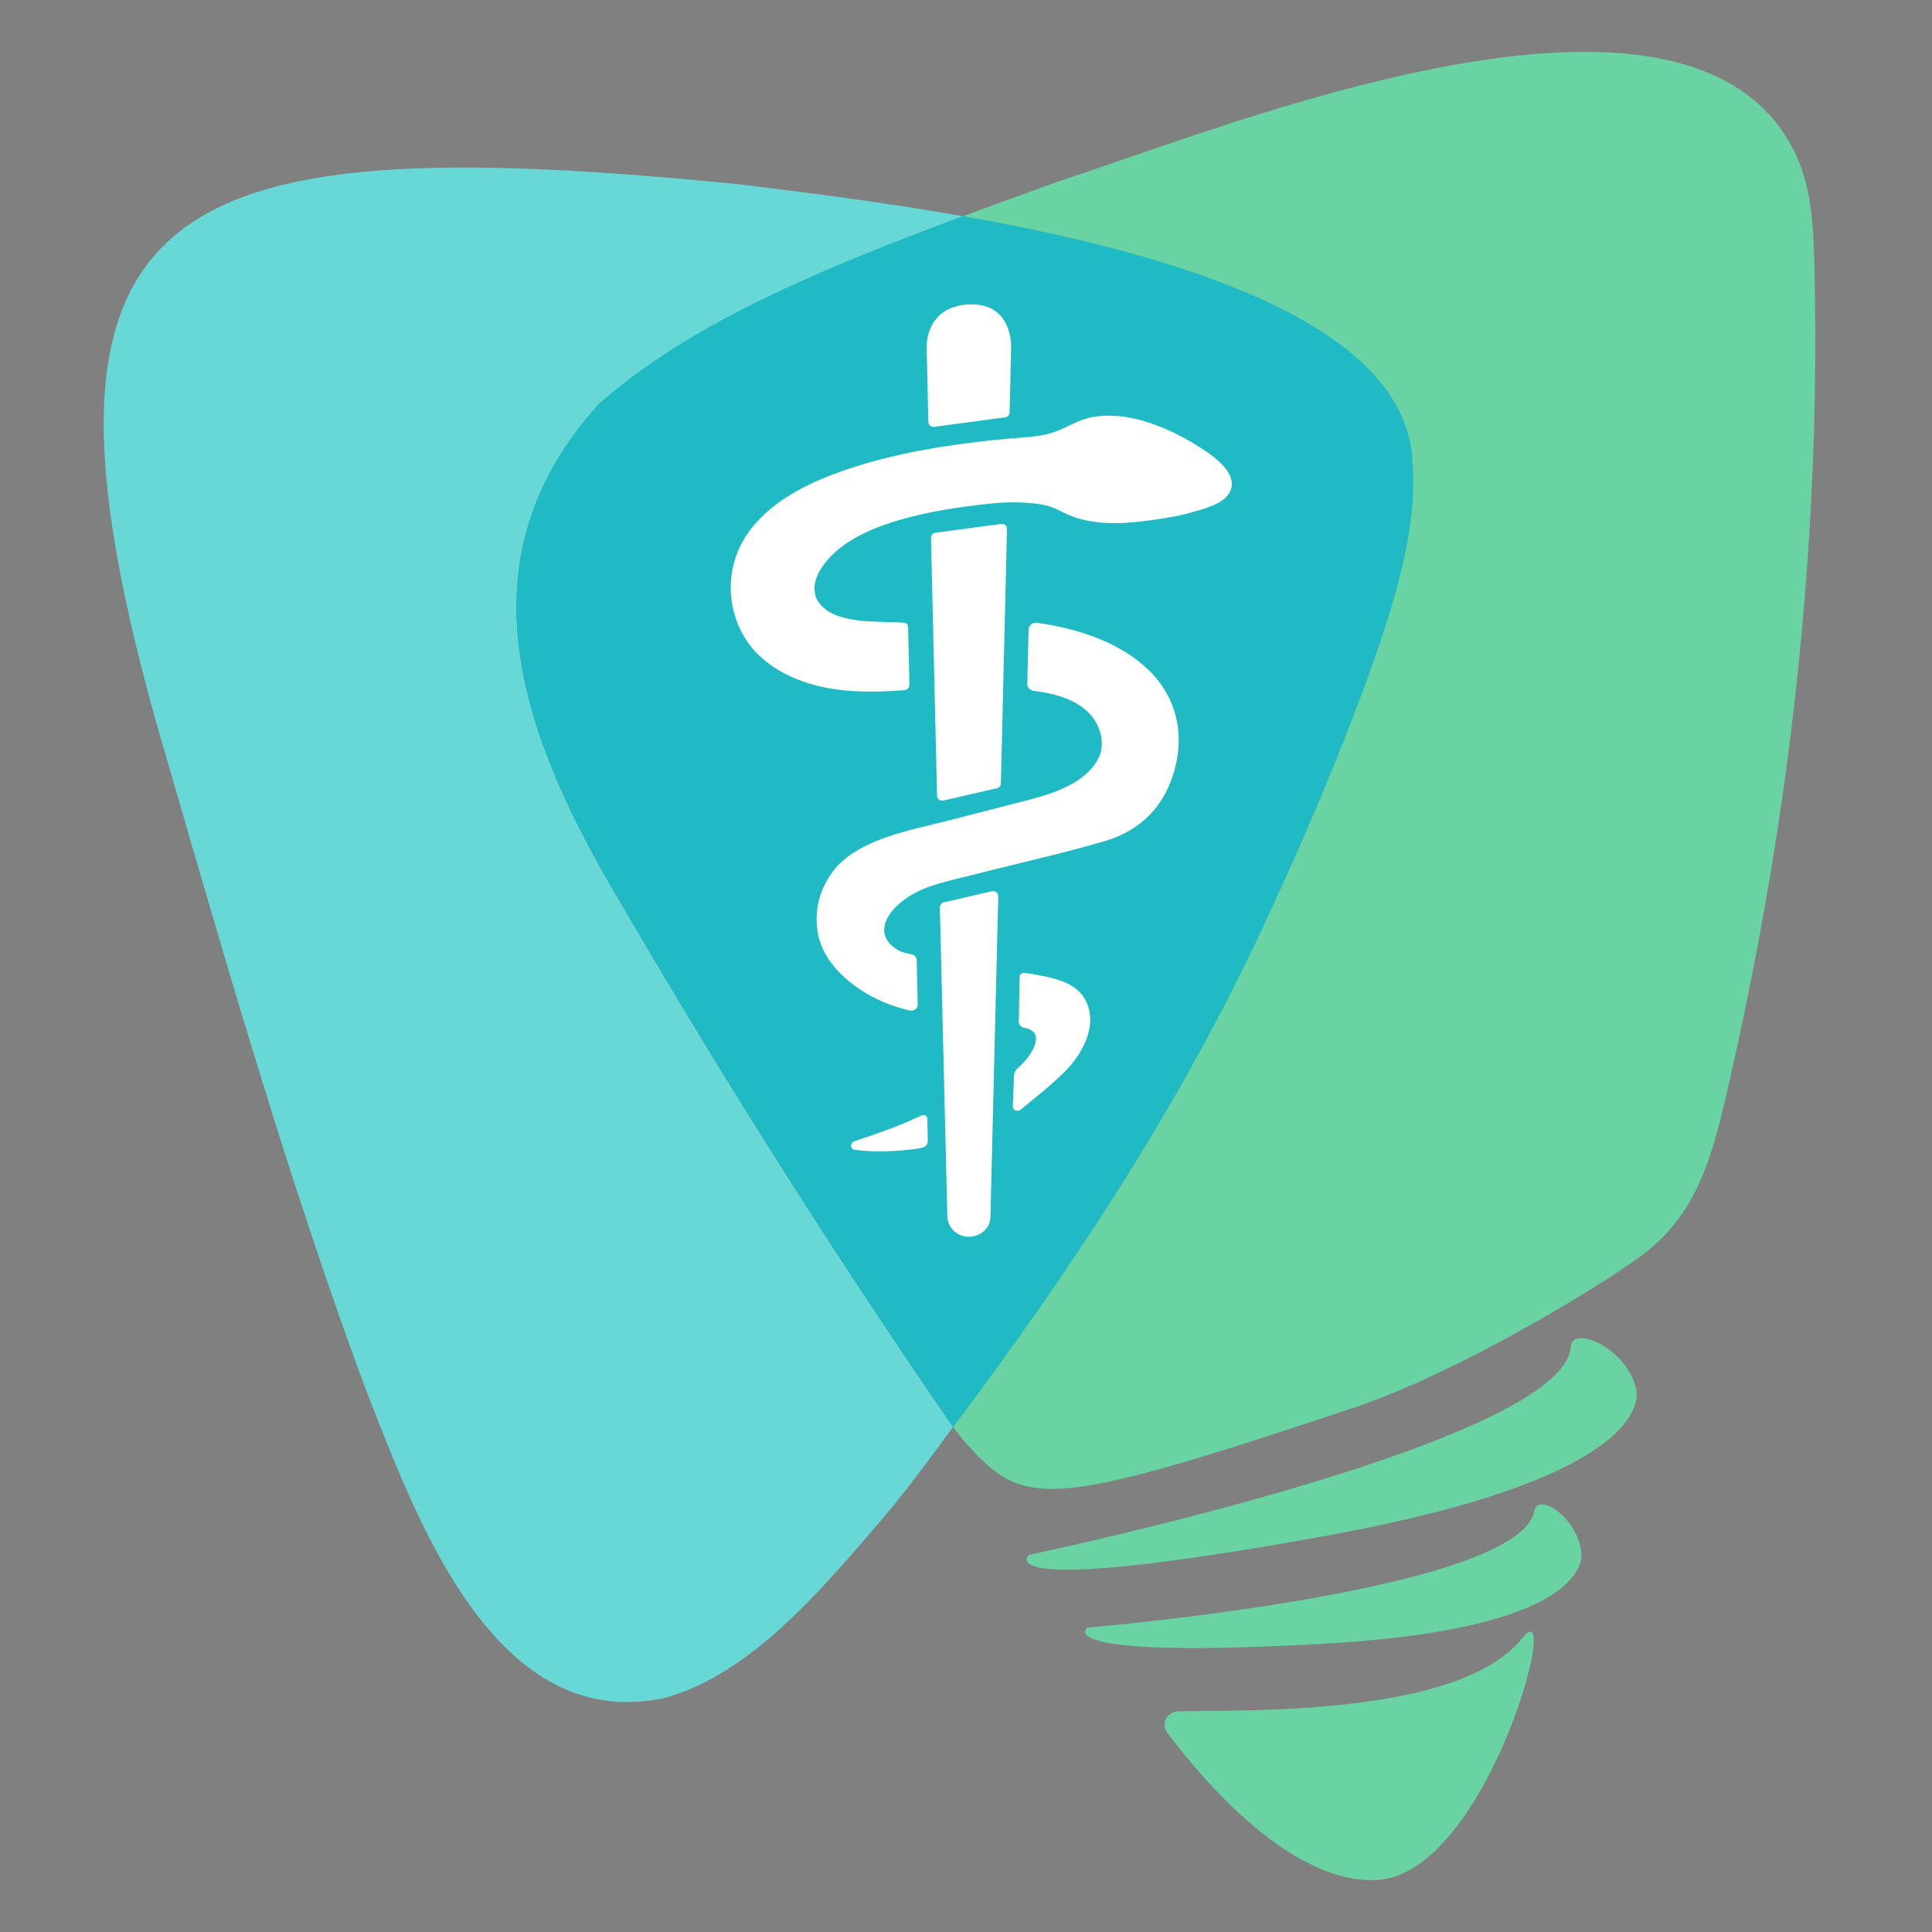<svg width="149" height="149" viewBox="0 0 149 149" fill="none" xmlns="http://www.w3.org/2000/svg">
<rect x="0" y="0" width="149" height="149" fill="#808080" stroke="none"/>
<path d="M46.175 31.175C52.949 25.207 62.2 21.157 74.271 16.674C67.574 15.492 61.31 14.752 56.996 14.213C11.531 9.711 0.01 15.234 13 59.011C17.682 75.124 22.328 91.266 28.167 107.05C31.979 116.713 37.928 133.686 51.136 130.979L51.266 130.945C57.133 129.348 62.143 123.982 66.263 119.207C68.614 116.485 69.46 115.587 73.507 110.049C64.571 97.066 56.122 83.769 48.178 70.154C40.578 57.519 34.921 43.56 46.171 31.175H46.175Z" fill="#67D8D6"/>
<path d="M97.909 70.401C100.633 64.545 103.231 58.42 105.436 52.4C107.354 47.086 109.313 41.043 108.949 35.965C108.827 24.848 90.313 19.501 74.276 16.674C62.201 21.157 52.954 25.211 46.18 31.175C34.93 43.56 40.591 57.519 48.187 70.154C56.131 83.769 64.58 97.067 73.516 110.05C74.001 109.403 74.487 108.76 74.96 108.116C84.094 95.776 91.782 83.777 97.913 70.401H97.909Z" fill="url(#paint0_linear_196_57)"/>
<path d="M97.909 70.401C100.633 64.545 103.231 58.42 105.436 52.4C107.354 47.086 109.313 41.043 108.949 35.965C108.827 24.848 90.313 19.501 74.276 16.674C62.201 21.157 52.954 25.211 46.18 31.175C34.93 43.56 40.591 57.519 48.187 70.154C56.131 83.769 64.58 97.067 73.516 110.05C74.001 109.403 74.487 108.76 74.96 108.116C84.094 95.776 91.782 83.777 97.913 70.401H97.909Z" fill="#20BAC5"/>
<path d="M137.434 61.64C139.401 47.947 140.271 34.122 139.927 20.302C139.85 17.291 139.696 14.184 138.28 11.469C129.83 -4.719 94.482 9.846 81.941 13.881C79.266 14.842 76.717 15.766 74.276 16.671C90.318 19.498 108.828 24.845 108.949 35.962C109.313 41.04 107.354 47.079 105.436 52.397C103.231 58.421 100.633 64.542 97.909 70.398C91.779 83.777 84.09 95.773 74.956 108.113C74.483 108.753 73.997 109.4 73.512 110.046C73.706 110.331 74.208 110.974 74.208 110.974C78.922 116.302 80.246 116.646 104.522 108.525C112.32 105.918 123.562 99.161 126.888 96.611C131.246 93.268 132.286 88.153 133.395 83.299C135.038 76.127 136.39 68.902 137.434 61.637V61.64Z" fill="#6AD3A3"/>
<path d="M94.385 35.976C94.001 35.535 93.503 35.154 93.098 34.873C91.548 33.796 89.695 32.854 87.821 32.364C86.7 32.072 85.503 31.964 84.353 32.147C83.119 32.345 82.2 33.06 81.039 33.407C80.513 33.564 79.882 33.658 79.327 33.703C78.178 33.796 77.029 33.89 75.883 34.021C73.803 34.26 71.736 34.566 69.704 35.004C67.907 35.393 66.135 35.883 64.403 36.526C61.53 37.592 58.681 39.207 57.236 41.84C55.706 44.622 56.196 48.282 58.531 50.537C59.899 51.857 61.781 52.661 63.719 53.039C65.657 53.413 67.66 53.387 69.631 53.233C69.765 53.222 69.906 53.207 70.004 53.125C70.129 53.017 70.133 52.837 70.133 52.68C70.101 51.278 70.068 49.872 70.036 48.469C70.036 48.331 70.02 48.174 69.902 48.092C69.826 48.036 69.72 48.028 69.623 48.021C67.729 47.886 64.399 48.193 63.157 46.48C62.659 45.8 62.756 44.861 63.157 44.128C64.318 42.03 66.823 40.871 69.142 40.168C71.448 39.469 73.925 39.099 76.337 38.844C77.239 38.751 78.15 38.71 79.052 38.77C79.578 38.803 80.104 38.848 80.618 38.964C81.132 39.08 81.541 39.286 82.002 39.521C82.913 39.985 83.936 40.224 84.968 40.306C86.203 40.407 87.445 40.295 88.671 40.134C89.881 39.974 91.091 39.764 92.252 39.416C93.224 39.125 94.632 38.74 94.944 37.704C95.13 37.087 94.838 36.489 94.393 35.976H94.385Z" fill="white"/>
<path d="M79.327 48.56L79.226 52.74C79.218 53.01 79.432 53.241 79.724 53.279C81.513 53.496 83.471 54.053 84.442 55.571C84.964 56.386 85.175 57.549 84.742 58.432C84.179 59.572 83.042 60.35 81.84 60.87C80.865 61.292 79.817 61.562 78.781 61.831C76.924 62.309 75.07 62.784 73.213 63.263C71.355 63.742 69.639 64.074 67.94 64.721C66.556 65.249 65.127 66.019 64.257 67.174C63.318 68.423 62.865 69.9 63.003 71.418C63.019 71.613 63.047 71.807 63.08 71.998C63.593 74.859 66.896 77.215 70.157 77.929C70.477 78 70.785 77.768 70.776 77.465L70.692 74.021C70.688 73.834 70.55 73.669 70.356 73.621C70.044 73.542 69.647 73.46 69.461 73.374C68.636 72.993 68.037 72.278 68.223 71.392C68.413 70.469 69.299 69.646 70.105 69.134C71.545 68.218 73.383 67.892 75.042 67.466C76.32 67.137 77.607 66.826 78.89 66.512C80.978 66.004 83.066 65.492 85.126 64.893C88.064 64.037 89.865 62.085 90.606 59.292C91.378 56.379 90.658 53.496 88.283 51.394C86.053 49.423 82.993 48.459 79.995 48.032C79.647 47.984 79.331 48.234 79.323 48.56H79.327Z" fill="white"/>
<path d="M81.547 75.55C80.985 75.371 80.39 75.259 79.832 75.154C79.649 75.12 79.297 75.068 79.022 75.031C78.82 75.004 78.642 75.143 78.638 75.333L78.573 78.8C78.569 79.028 78.747 79.226 78.99 79.267C79.394 79.335 79.937 79.54 79.896 80.142C79.848 80.894 79.212 81.75 78.476 82.397C78.306 82.547 78.209 82.76 78.201 82.977L78.112 85.329C78.1 85.617 78.468 85.778 78.702 85.587C80.277 84.308 81.912 82.995 82.713 81.982C83.385 81.129 83.931 80.127 84.056 79.069C84.165 78.16 83.923 77.192 83.263 76.515C82.802 76.048 82.199 75.752 81.551 75.547L81.547 75.55Z" fill="white"/>
<path d="M65.883 88.021C65.555 88.133 65.551 88.575 65.883 88.668C65.895 88.668 65.907 88.676 65.919 88.676C67.376 88.877 69.201 88.81 70.788 88.582C70.853 88.575 70.99 88.545 71.14 88.511C71.387 88.455 71.557 88.246 71.553 88.01L71.516 86.264C71.512 86.058 71.273 85.931 71.075 86.024C69.141 86.941 67.34 87.524 65.883 88.017V88.021Z" fill="white"/>
<path d="M77.198 40.408L72.148 41.085C71.946 41.111 71.796 41.275 71.8 41.462L72.269 61.382C72.273 61.621 72.52 61.793 72.771 61.737L76.883 60.787C77.061 60.746 77.186 60.6 77.19 60.432L77.66 40.786C77.664 40.554 77.445 40.374 77.198 40.408Z" fill="white"/>
<path d="M77.978 26.777C77.998 25.918 77.67 23.356 74.752 23.479C71.835 23.603 71.446 25.918 71.466 26.777L71.596 32.555C71.6 32.779 71.819 32.947 72.057 32.918L77.516 32.185C77.711 32.158 77.86 32.005 77.864 31.822L77.978 26.777Z" fill="white"/>
<path d="M72.483 69.963L73.062 93.816C73.082 94.601 73.71 95.297 74.555 95.372C75.531 95.461 76.36 94.766 76.384 93.879L76.987 69.106C76.992 68.859 76.745 68.676 76.486 68.736L72.795 69.592C72.613 69.633 72.483 69.79 72.487 69.963H72.483Z" fill="white"/>
<path d="M121.138 103.858C120.713 111.292 79.335 119.919 79.335 119.919C79.335 119.919 75.673 123.288 102.361 118.427C129.053 113.566 126.131 106.91 126.131 106.91C125.261 103.847 121.231 102.194 121.134 103.862L121.138 103.858Z" fill="#6AD3A3"/>
<path d="M118.336 116.504C117.231 122.741 83.854 125.523 83.854 125.523C83.854 125.523 80.629 127.972 102.084 126.768C123.54 125.568 121.942 119.622 121.942 119.622C121.574 116.937 118.583 115.101 118.336 116.504Z" fill="#6AD3A3"/>
<path d="M90.008 133.612C89.494 132.928 90.008 131.993 90.914 131.978C97.004 131.892 112.734 132.228 117.416 126.324C120.581 122.33 114.713 144.501 106.219 144.987C99.562 145.365 92.674 137.175 90.008 133.616V133.612Z" fill="#6AD3A3"/>
<defs>
<linearGradient id="paint0_linear_196_57" x1="77.953" y1="158.045" x2="84.782" y2="-42.031" gradientUnits="userSpaceOnUse">
<stop stop-color="#1B1464"/>
<stop offset="0.07" stop-color="#173378"/>
<stop offset="0.21" stop-color="#11689C"/>
<stop offset="0.34" stop-color="#0B96BA"/>
<stop offset="0.48" stop-color="#07BCD3"/>
<stop offset="0.61" stop-color="#04D9E6"/>
<stop offset="0.74" stop-color="#01EEF4"/>
<stop offset="0.87" stop-color="#00FAFC"/>
<stop offset="1" stop-color="#00FFFF"/>
</linearGradient>
</defs>
</svg>
